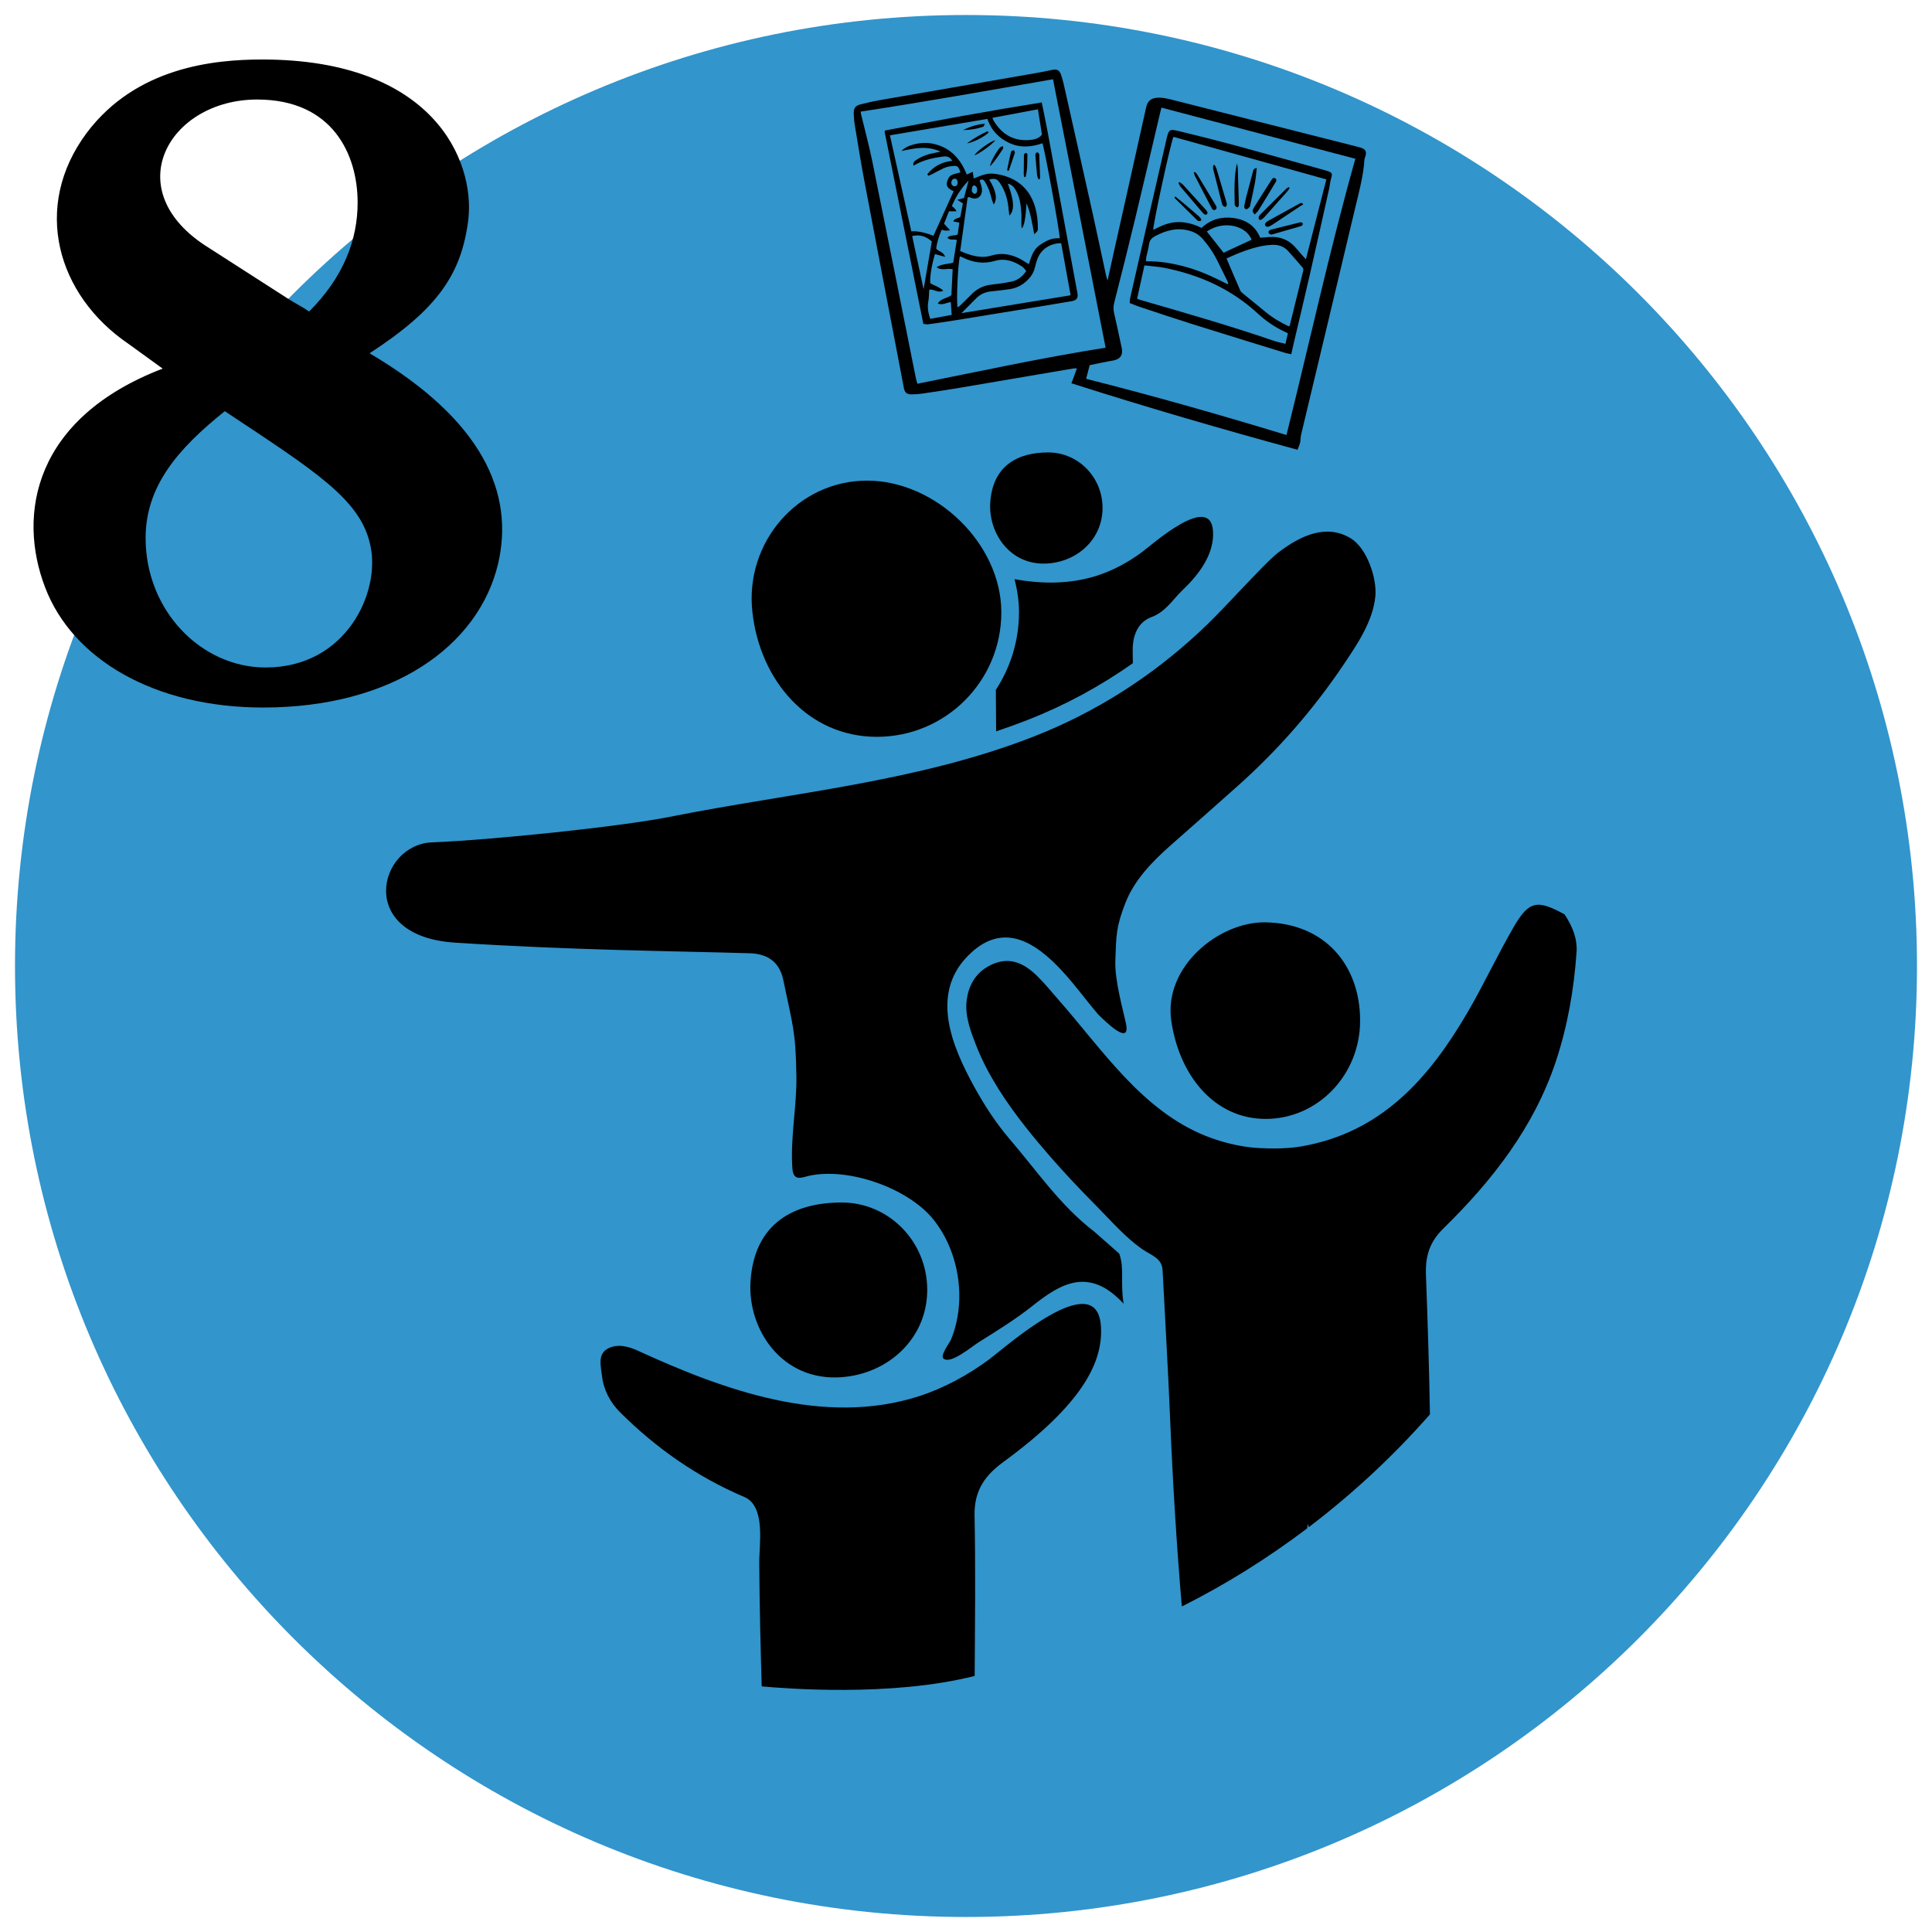 <svg xmlns="http://www.w3.org/2000/svg" xmlns:xlink="http://www.w3.org/1999/xlink" width="1080" viewBox="0 0 810 810" height="1080" preserveAspectRatio="xMidYMid meet"><defs><g></g><clipPath id="5a44bbc918"><path d="M 6.289 6.289 L 803.707 6.289 L 803.707 803.707 L 6.289 803.707 Z M 6.289 6.289 " clip-rule="nonzero"></path></clipPath><clipPath id="abb7d7222c"><path d="M 405 6.289 C 184.801 6.289 6.289 184.801 6.289 405 C 6.289 625.199 184.801 803.707 405 803.707 C 625.199 803.707 803.707 625.199 803.707 405 C 803.707 184.801 625.199 6.289 405 6.289 Z M 405 6.289 " clip-rule="nonzero"></path></clipPath><clipPath id="71ff5a77fe"><path d="M 357.883 29 L 573 29 L 573 188.629 L 357.883 188.629 Z M 357.883 29 " clip-rule="nonzero"></path></clipPath><clipPath id="17650acced"><path d="M 161 189 L 661.301 189 L 661.301 709 L 161 709 Z M 161 189 " clip-rule="nonzero"></path></clipPath></defs><rect x="-81" width="972" fill="#ffffff" y="-81" height="972" fill-opacity="1"></rect><rect x="-81" width="972" fill="#ffffff" y="-81" height="972" fill-opacity="1"></rect><g clip-path="url(#5a44bbc918)"><g clip-path="url(#abb7d7222c)"><path fill="#3295cc" d="M 6.289 6.289 L 803.707 6.289 L 803.707 803.707 L 6.289 803.707 Z M 6.289 6.289 " fill-opacity="1" fill-rule="nonzero"></path></g></g><g clip-path="url(#71ff5a77fe)"><path fill="#000000" d="M 543.973 188.562 C 512.039 179.852 480.645 170.742 449.199 160.68 C 449.578 159.664 449.965 158.641 450.344 157.613 C 450.707 156.629 451.062 155.641 451.504 154.418 C 450.754 154.465 450.184 154.445 449.633 154.539 C 433.938 157.207 418.25 159.906 402.551 162.555 C 397.27 163.445 391.969 164.238 386.672 165.016 C 385.184 165.234 383.664 165.32 382.16 165.332 C 380.148 165.344 379.312 164.574 378.934 162.59 C 373.395 133.586 367.824 104.59 362.336 75.578 C 360.875 67.859 359.645 60.102 358.359 52.352 C 358.102 50.793 357.988 49.199 357.938 47.617 C 357.859 45.406 358.551 44.355 360.672 43.793 C 363.367 43.082 366.098 42.469 368.844 41.988 C 390.621 38.195 412.41 34.445 434.191 30.664 C 436.562 30.254 438.922 29.773 441.277 29.277 C 443.066 28.898 444.184 29.422 444.793 31.195 C 445.285 32.617 445.695 34.078 446.027 35.551 C 450.102 53.676 454.18 71.797 458.207 89.934 C 460.09 98.41 461.863 106.914 463.695 115.402 C 463.82 115.973 464.027 116.523 464.359 117.617 C 465.23 113.633 465.973 110.191 466.738 106.754 C 471.336 86.191 475.957 65.633 480.512 45.062 C 481.105 42.383 482.527 40.906 486.07 40.949 C 488.297 40.98 490.543 41.609 492.734 42.164 C 517.086 48.312 541.434 54.5 565.781 60.68 C 567.316 61.066 568.859 61.434 570.383 61.871 C 572.57 62.496 573.125 63.629 572.363 65.762 C 572.238 66.109 572.078 66.469 572.055 66.828 C 571.617 73.809 569.742 80.523 568.145 87.273 C 560.652 118.945 553.039 150.594 545.492 182.254 C 545.234 183.332 545.324 184.492 545.074 185.57 C 544.844 186.562 544.375 187.496 543.973 188.562 Z M 486.945 45.113 C 486.754 45.871 486.52 46.73 486.316 47.602 C 482.852 62.305 479.445 77.02 475.914 91.707 C 473.105 103.383 470.172 115.027 467.203 126.66 C 466.812 128.184 466.707 129.578 467.051 131.094 C 468.172 136.027 469.258 140.973 470.297 145.926 C 470.926 148.93 469.543 150.684 466.562 151.176 C 463.301 151.711 460.078 152.445 456.859 153.094 C 456.336 155.086 455.867 156.879 455.359 158.816 C 483.625 165.973 511.461 173.887 539.363 182.391 C 549 143.699 557.461 104.84 568.234 66.555 C 541.195 59.422 514.156 52.293 486.945 45.117 Z M 463.527 145.773 C 456.164 108.184 448.852 70.867 441.48 33.223 C 414.734 37.875 387.906 42.68 360.867 46.793 C 360.891 47.055 360.875 47.355 360.941 47.633 C 362.539 54.309 364.355 60.945 365.723 67.672 C 371.887 98.008 377.926 128.371 384.02 158.723 C 384.16 159.43 384.418 160.113 384.645 160.887 C 410.98 155.594 436.992 149.969 463.527 145.773 Z M 463.527 145.773 " fill-opacity="1" fill-rule="nonzero"></path></g><path fill="#000000" d="M 541.371 148.516 C 540.211 148.254 539.395 148.125 538.613 147.883 C 525.574 143.855 512.527 139.859 499.508 135.762 C 492.098 133.43 484.738 130.941 477.367 128.5 C 476.156 128.098 474.988 127.57 473.645 127.043 C 473.703 126.316 473.676 125.641 473.816 125.008 C 478.863 102.852 483.906 80.691 489.008 58.547 C 490.016 54.168 490.227 54.004 494.504 55.031 C 502.426 56.93 510.324 58.93 518.184 61.055 C 530.559 64.402 542.898 67.887 555.254 71.316 C 555.688 71.438 556.125 71.562 556.555 71.703 C 558.562 72.375 558.672 72.75 558.066 74.816 C 557.668 76.184 557.578 77.637 557.266 79.035 C 554.547 91.191 551.852 103.352 549.07 115.496 C 546.863 125.137 544.547 134.754 542.289 144.379 C 541.98 145.691 541.703 147.008 541.371 148.516 Z M 491.984 57.371 C 490.934 59.242 483.32 94.398 483.5 96.387 C 486.684 94.73 489.891 93.242 493.531 93.121 C 497.156 92.996 500.523 93.945 503.77 95.555 C 507.613 91.906 512.199 90.738 517.211 91.41 C 522.398 92.105 526.348 94.738 528.348 99.672 C 529.828 99.555 531.105 99.43 532.383 99.359 C 536.359 99.137 539.836 100.312 542.625 103.215 C 543.879 104.52 545.012 105.941 546.203 107.301 C 546.566 107.715 546.961 108.105 547.508 108.68 C 550.414 97.332 553.254 86.262 556.082 75.215 C 534.73 69.27 513.41 63.336 491.984 57.375 Z M 479.816 111.27 C 478.754 116.086 477.75 120.625 476.73 125.242 C 477.402 125.484 477.875 125.688 478.367 125.828 C 497.062 131.234 515.77 136.609 534.188 142.93 C 535.66 143.438 537.211 143.711 538.934 144.148 C 539.312 142.52 539.625 141.16 539.957 139.734 C 539.305 139.418 538.844 139.191 538.375 138.969 C 534.32 137.039 530.664 134.535 527.367 131.48 C 516.297 121.238 503.094 115.301 488.457 112.344 C 485.676 111.781 482.812 111.633 479.816 111.27 Z M 540.383 136.848 C 540.586 136.586 540.73 136.48 540.766 136.352 C 542.652 128.73 544.539 121.109 546.387 113.48 C 546.48 113.102 546.41 112.523 546.172 112.242 C 544.172 109.887 542.137 107.559 540.066 105.262 C 538.273 103.273 535.949 102.52 533.336 102.645 C 531.984 102.711 530.621 102.844 529.293 103.102 C 524.023 104.133 519.086 106.113 514.219 108.352 C 516.18 112.945 518.059 117.387 519.992 121.805 C 520.219 122.316 520.727 122.738 521.18 123.113 C 524.27 125.648 527.406 128.129 530.477 130.688 C 533.512 133.211 536.848 135.215 540.383 136.848 Z M 514.641 119.137 C 514.746 119.012 514.852 118.891 514.953 118.77 C 514.758 118.297 514.586 117.809 514.359 117.352 C 512.996 114.574 511.633 111.793 510.246 109.027 C 508.652 105.836 506.641 102.93 504.301 100.234 C 502.812 98.523 500.992 97.406 498.836 96.777 C 493.629 95.254 488.867 96.562 484.262 99.02 C 482.836 99.777 481.945 100.75 481.734 102.457 C 481.512 104.246 480.953 105.992 480.59 107.766 C 480.477 108.309 480.512 108.887 480.473 109.559 C 486.68 109.422 492.5 110.551 498.246 112.215 C 503.977 113.879 509.332 116.441 514.641 119.133 Z M 505.973 97.039 C 508.387 100.109 510.699 103.047 512.996 105.965 C 516.852 104.176 520.773 102.352 524.703 100.527 C 522.828 95.023 513.582 91.949 505.973 97.039 Z M 505.973 97.039 " fill-opacity="1" fill-rule="nonzero"></path><path fill="#000000" d="M 387.105 135.758 C 381.656 108.742 376.27 82.039 370.895 55.332 C 370.855 55.137 370.98 54.906 371.02 54.734 C 392.875 50.484 414.707 46.453 436.754 42.945 C 437.609 47.195 438.477 51.227 439.227 55.281 C 443.312 77.328 447.371 99.379 451.441 121.43 C 451.523 121.875 451.625 122.316 451.711 122.762 C 452.117 124.883 451.453 125.898 449.336 126.266 C 444.875 127.031 440.414 127.777 435.949 128.508 C 424.188 130.434 412.43 132.359 400.668 134.258 C 396.797 134.883 392.914 135.441 389.031 135.98 C 388.477 136.059 387.887 135.855 387.105 135.758 Z M 373.105 56.738 C 376.121 70.273 379.098 83.645 382.066 96.98 C 384.793 96.832 387.879 97.461 391.336 98.871 C 394.16 92.645 396.988 86.418 399.812 80.191 C 397.328 78.949 396.582 78.039 397.059 76.242 C 397.316 75.273 397.84 74.086 398.617 73.602 C 399.785 72.879 401.285 72.695 402.648 72.277 C 401.707 69.125 401.113 69.41 398.32 69.738 C 397.363 69.852 396.398 70.188 395.516 70.598 C 393.875 71.355 392.301 72.25 390.688 73.07 C 390.199 73.316 389.672 73.488 389.164 73.699 C 389.043 73.473 388.922 73.246 388.801 73.02 C 391.398 69.754 394.867 67.891 399.23 67.434 C 398.281 65.789 397.027 65.406 395.457 65.617 C 391.129 66.203 386.895 67.082 383 69.465 C 382.613 68.074 383.457 67.5 384.258 66.98 C 386.637 65.441 389.258 64.523 392.043 64.059 C 392.664 63.957 393.273 63.797 394.324 63.574 C 388.73 60.996 383.5 62.113 377.977 63.316 C 379.945 60.883 385.812 59.355 390.305 60.098 C 397.953 61.363 402.574 66.242 405.316 73.168 C 406.074 72.82 406.84 72.469 407.836 72.016 C 407.988 73.148 408.094 73.922 408.219 74.828 C 409.094 74.48 409.855 74.176 410.621 73.875 C 412.613 73.09 414.676 72.582 416.816 72.848 C 429.516 74.422 435.188 83.332 435.133 95.719 C 435.133 96.09 435.105 96.516 434.93 96.82 C 434.711 97.203 434.324 97.492 433.605 98.234 C 432.727 93.48 432.078 89.184 430.367 85.195 C 430.027 91.523 429.352 95.035 428.34 95.73 C 428.289 95.059 428.211 94.484 428.207 93.906 C 428.195 92.473 428.297 91.031 428.211 89.602 C 427.992 86.043 427.617 82.52 425.664 79.379 C 424.938 78.207 424.039 77.359 422.539 77.004 C 425.164 83.977 425.441 88.238 423.199 90.375 C 423.066 89.387 422.918 88.605 422.863 87.82 C 422.582 83.906 421.527 80.254 419.371 76.941 C 418.109 75 417.152 74.633 414.738 75.281 C 417.609 80.062 418.273 83.23 416.633 85.762 C 416.254 84.746 415.879 83.977 415.684 83.164 C 415.102 80.723 414.328 78.375 412.949 76.246 C 412.285 75.219 411.582 74.926 410.715 75.676 C 411.07 76.973 411.625 78.176 411.688 79.402 C 411.852 82.656 409.32 84.152 406.449 82.637 C 406.352 82.586 406.184 82.672 405.699 82.75 C 404.668 90.16 403.621 97.676 402.566 105.25 C 406.992 107.148 411.203 108.508 415.762 107.113 C 419.676 105.918 423.387 106.504 426.973 108.188 C 428.457 108.883 429.816 109.848 431.344 110.754 C 432.336 107.844 433.07 104.777 435.773 102.859 C 438.332 101.047 441.031 99.605 444.312 99.906 C 444.168 96.293 437.781 61.41 437.035 60.074 C 432.477 61.648 427.863 62.07 423.355 60.035 C 418.84 58 415.578 54.652 413.98 49.844 C 400.23 52.16 386.719 54.441 373.105 56.738 Z M 444.902 101.949 C 440.273 101.988 436.531 104.465 434.988 108.43 C 434.527 109.617 434.195 110.863 433.902 112.109 C 433.379 114.32 432.207 116.105 430.578 117.648 C 428.547 119.582 426.145 120.789 423.398 121.219 C 420.797 121.625 418.172 121.902 415.551 122.164 C 413.129 122.406 411.039 123.316 409.312 125.031 C 407.262 127.07 405.234 129.133 403.086 131.289 C 418.32 128.797 433.461 126.316 448.863 123.793 C 447.523 116.418 446.227 109.25 444.898 101.949 Z M 389.984 133.684 C 393.098 133.109 396.023 132.566 399.008 132.012 C 398.871 130.066 398.754 128.391 398.633 126.688 C 396.727 126.812 395.203 128.125 393.172 127.23 C 394.574 125.023 397.094 125.133 398.871 123.754 C 399.051 120.191 399.234 116.531 399.414 112.883 C 397.129 112.309 394.867 113.668 392.656 112.027 C 394.977 110.543 397.426 110.816 399.637 110.102 C 400.152 106.895 400.66 103.738 401.156 100.656 C 399.777 100.043 398.328 101.012 397.199 99.641 C 398.395 98.414 400.086 98.949 401.508 98.336 C 401.742 96.672 401.977 94.996 402.207 93.344 C 401.246 93.145 400.551 93.008 399.645 92.824 C 400.293 91.375 401.684 91.645 402.629 90.945 C 402.98 89.062 403.352 87.086 403.691 85.254 C 402.934 84.781 402.359 84.426 401.332 83.781 C 402.684 83.41 403.441 83.199 404.168 82.996 C 404.816 80.516 405.445 78.109 406.074 75.699 C 403.016 78.867 400.711 82.41 399.078 86.375 C 399.582 86.812 399.953 87.074 400.25 87.406 C 400.523 87.711 400.715 88.086 401.039 88.586 L 397.867 88.586 C 397.137 90.426 396.422 92.219 395.797 93.793 C 396.676 94.754 397.344 95.48 398.348 96.574 C 397.285 96.641 396.797 96.727 396.316 96.684 C 395.828 96.637 395.352 96.461 394.797 96.32 C 393.668 99.02 392.812 101.637 392.484 104.23 C 393.598 105.57 395.566 105.539 396.25 107.684 C 394.598 107.234 393.281 106.879 391.977 106.527 C 390.555 111.195 389.719 116.621 390.066 118.793 C 391.816 119.746 393.785 120.309 395.473 121.859 C 393.215 123.066 391.512 121.059 389.59 121.457 C 389.461 123.199 389.492 124.879 389.184 126.496 C 388.727 128.895 389.184 131.125 389.984 133.688 Z M 430.266 113.617 C 429.668 112.961 429.215 112.219 428.555 111.781 C 425.105 109.496 421.348 108.141 417.211 109.355 C 412.438 110.758 407.98 110.117 403.625 107.941 C 403.25 107.754 402.836 107.641 402.426 107.488 C 401.582 110.93 400.902 126.285 401.477 128.793 C 401.75 128.645 402.047 128.555 402.242 128.363 C 403.816 126.848 405.422 125.359 406.922 123.77 C 409.297 121.254 412.098 119.719 415.582 119.344 C 418.426 119.039 421.27 118.633 424.07 118.059 C 426.676 117.523 428.676 115.957 430.266 113.613 Z M 416.07 49.398 C 416.316 49.98 416.418 50.336 416.605 50.641 C 419.934 56.09 424.59 59.117 431.18 58.723 C 433.34 58.594 435.359 58.277 436.84 56.445 C 436.289 52.973 435.742 49.5 435.16 45.816 C 428.762 47.016 422.566 48.18 416.07 49.398 Z M 382.434 98.965 C 384.035 106.434 385.609 113.762 387.219 121.254 C 388.398 114.422 389.531 107.852 390.672 101.227 C 388.391 99.219 385.824 98.152 382.434 98.965 Z M 400.332 74.91 C 399.527 74.879 398.91 75.543 398.852 76.508 C 398.797 77.363 399.52 78.188 400.305 78.105 C 401.098 78.02 401.422 77.465 401.48 76.727 C 401.57 75.707 401.078 74.941 400.332 74.91 Z M 407.414 80.113 C 407.578 80.309 407.945 81.156 408.43 81.227 C 409.273 81.352 409.699 80.543 409.68 79.727 C 409.656 78.902 409.508 78.027 408.535 77.773 C 407.875 77.598 407.398 78.422 407.414 80.113 Z M 407.414 80.113 " fill-opacity="1" fill-rule="nonzero"></path><path fill="#000000" d="M 526.031 89.945 C 525.609 89.289 525.148 88.895 525.172 88.527 C 525.203 87.961 525.488 87.367 525.801 86.871 C 528.082 83.23 530.375 79.598 532.719 75.996 C 533.133 75.355 533.629 74.211 534.555 74.727 C 535.68 75.348 534.809 76.359 534.395 77.059 C 532.207 80.754 529.965 84.418 527.699 88.066 C 527.324 88.672 526.746 89.148 526.031 89.945 Z M 526.031 89.945 " fill-opacity="1" fill-rule="nonzero"></path><path fill="#000000" d="M 526.91 70.426 C 526.641 72.652 526.5 74.66 526.141 76.629 C 525.582 79.664 524.879 82.668 524.23 85.684 C 524.152 86.051 524.137 86.5 523.914 86.75 C 523.559 87.152 523.059 87.68 522.613 87.688 C 521.742 87.707 521.566 86.93 521.699 86.211 C 521.945 84.879 522.227 83.555 522.566 82.246 C 523.453 78.824 524.375 75.414 525.293 72.004 C 525.461 71.391 525.496 70.648 526.91 70.426 Z M 526.91 70.426 " fill-opacity="1" fill-rule="nonzero"></path><path fill="#000000" d="M 509.242 69.168 C 509.527 69.75 509.898 70.305 510.082 70.914 C 511.449 75.453 512.781 80.004 514.113 84.551 C 514.238 84.98 514.367 85.445 514.328 85.879 C 514.301 86.191 514 86.734 513.82 86.734 C 513.449 86.734 513.012 86.512 512.734 86.242 C 512.488 86 512.375 85.582 512.281 85.223 C 511.059 80.488 509.84 75.75 508.656 71.004 C 508.523 70.473 508.641 69.879 508.641 69.312 C 508.84 69.266 509.043 69.219 509.242 69.168 Z M 509.242 69.168 " fill-opacity="1" fill-rule="nonzero"></path><path fill="#000000" d="M 546.387 85.754 C 545.992 85.961 545.574 86.133 545.207 86.379 C 541.25 89.012 537.309 91.668 533.344 94.289 C 532.789 94.656 532.148 94.969 531.504 95.098 C 531.18 95.164 530.648 94.848 530.426 94.543 C 530.273 94.34 530.387 93.793 530.57 93.523 C 530.812 93.164 531.199 92.863 531.586 92.648 C 536.066 90.156 540.559 87.684 545.055 85.223 C 545.289 85.094 545.602 85.117 545.875 85.07 C 546.047 85.297 546.219 85.527 546.391 85.754 Z M 546.387 85.754 " fill-opacity="1" fill-rule="nonzero"></path><path fill="#000000" d="M 500.965 72.074 C 501.258 72.383 501.609 72.648 501.824 73 C 504.359 77.168 506.898 81.34 509.379 85.539 C 509.801 86.258 510.59 87.324 509.543 87.922 C 508.461 88.539 508.012 87.27 507.625 86.547 C 505.34 82.234 503.113 77.895 500.883 73.555 C 500.691 73.184 500.637 72.742 500.52 72.332 C 500.668 72.246 500.816 72.16 500.965 72.074 Z M 500.965 72.074 " fill-opacity="1" fill-rule="nonzero"></path><path fill="#000000" d="M 494.438 76.328 C 494.949 76.684 495.543 76.957 495.953 77.402 C 499.211 80.941 502.438 84.512 505.66 88.082 C 505.906 88.352 506.125 88.695 506.219 89.043 C 506.281 89.281 506.188 89.676 506.012 89.832 C 505.84 89.988 505.438 90.035 505.203 89.949 C 504.871 89.82 504.551 89.566 504.312 89.293 C 501.133 85.582 497.961 81.867 494.82 78.129 C 494.473 77.715 494.332 77.133 494.098 76.629 C 494.211 76.527 494.324 76.43 494.438 76.328 Z M 494.438 76.328 " fill-opacity="1" fill-rule="nonzero"></path><path fill="#000000" d="M 540.695 78.789 C 540.418 79.215 540.195 79.688 539.863 80.062 C 536.672 83.676 533.469 87.273 530.254 90.863 C 529.855 91.309 529.406 91.742 528.902 92.047 C 528.641 92.207 527.992 92.215 527.898 92.059 C 527.699 91.738 527.633 91.223 527.746 90.859 C 527.875 90.457 528.227 90.102 528.543 89.785 C 532.113 86.219 535.688 82.656 539.277 79.113 C 539.57 78.824 539.988 78.664 540.352 78.445 C 540.465 78.559 540.578 78.676 540.695 78.789 Z M 540.695 78.789 " fill-opacity="1" fill-rule="nonzero"></path><path fill="#000000" d="M 518.578 68.504 C 518.707 69.18 518.922 69.855 518.949 70.539 C 519.105 74.824 519.219 79.113 519.344 83.402 C 519.371 84.305 519.434 85.211 519.379 86.109 C 519.359 86.41 519.016 86.695 518.82 86.988 C 518.484 86.758 518.051 86.59 517.836 86.277 C 517.648 85.996 517.656 85.555 517.648 85.184 C 517.535 79.637 517.363 74.086 518.578 68.504 Z M 518.578 68.504 " fill-opacity="1" fill-rule="nonzero"></path><path fill="#000000" d="M 546.207 93.691 C 546.184 94.66 545.453 94.801 544.828 94.98 C 541.16 96.059 537.484 97.113 533.805 98.164 C 533.449 98.266 533.023 98.41 532.715 98.301 C 532.352 98.172 531.953 97.836 531.816 97.492 C 531.727 97.266 532 96.762 532.254 96.574 C 532.602 96.32 533.074 96.219 533.508 96.109 C 537.07 95.207 540.637 94.316 544.203 93.438 C 544.902 93.266 545.652 92.914 546.207 93.691 Z M 546.207 93.691 " fill-opacity="1" fill-rule="nonzero"></path><path fill="#000000" d="M 492.77 82.395 C 494.215 83.578 495.676 84.75 497.109 85.953 C 498.844 87.406 500.566 88.879 502.277 90.367 C 502.73 90.762 503.164 91.195 503.512 91.68 C 503.648 91.867 503.645 92.398 503.504 92.496 C 503.25 92.676 502.84 92.742 502.516 92.688 C 502.254 92.645 501.996 92.395 501.785 92.188 C 498.711 89.172 495.645 86.156 492.586 83.129 C 492.496 83.039 492.496 82.863 492.453 82.727 C 492.559 82.613 492.664 82.504 492.77 82.395 Z M 492.77 82.395 " fill-opacity="1" fill-rule="nonzero"></path><path fill="#000000" d="M 435.402 75.184 C 435.195 74.594 434.871 74.02 434.809 73.414 C 434.531 70.715 434.324 68.012 434.109 65.309 C 434.086 65.012 434.082 64.676 434.203 64.426 C 434.312 64.188 434.59 63.902 434.816 63.883 C 435.043 63.863 435.344 64.102 435.527 64.301 C 435.66 64.449 435.699 64.719 435.707 64.941 C 435.84 68.098 435.965 71.258 436.07 74.418 C 436.078 74.664 435.91 74.914 435.824 75.16 C 435.684 75.168 435.543 75.176 435.402 75.184 Z M 435.402 75.184 " fill-opacity="1" fill-rule="nonzero"></path><path fill="#000000" d="M 429.457 74.266 C 429.371 73.875 429.211 73.484 429.211 73.098 C 429.211 70.543 429.242 67.988 429.277 65.434 C 429.281 65.137 429.289 64.797 429.434 64.562 C 429.562 64.352 429.891 64.133 430.117 64.145 C 430.348 64.156 430.766 64.457 430.762 64.617 C 430.629 67.84 430.859 71.109 429.957 74.246 C 429.793 74.254 429.625 74.258 429.457 74.262 Z M 429.457 74.266 " fill-opacity="1" fill-rule="nonzero"></path><path fill="#000000" d="M 415.098 69.715 C 415.066 68.297 417.59 63.75 419.23 61.879 C 419.473 61.602 419.926 61.508 420.461 61.238 C 420.512 61.754 420.664 62.113 420.547 62.293 C 418.883 64.867 417.223 67.449 415.098 69.715 Z M 415.098 69.715 " fill-opacity="1" fill-rule="nonzero"></path><path fill="#000000" d="M 422.527 71.641 C 422.438 71.469 422.242 71.27 422.273 71.113 C 422.777 68.609 423.277 66.105 423.887 63.625 C 423.965 63.309 424.633 63.137 425.027 62.898 C 425.195 63.277 425.586 63.727 425.492 64.02 C 424.707 66.523 423.836 68.996 422.973 71.473 C 422.945 71.555 422.727 71.57 422.527 71.641 Z M 422.527 71.641 " fill-opacity="1" fill-rule="nonzero"></path><path fill="#000000" d="M 405.414 60.09 C 408.031 58.137 410.84 56.496 413.809 55.121 C 413.98 55.043 414.301 55.281 414.59 55.391 C 413.414 56.957 407.746 59.926 405.414 60.09 Z M 405.414 60.09 " fill-opacity="1" fill-rule="nonzero"></path><path fill="#000000" d="M 403.723 54.52 C 406.535 53.18 409.406 52.168 412.918 51.852 C 412.535 52.582 412.445 53.062 412.223 53.133 C 409.473 54.035 406.641 54.523 403.723 54.52 Z M 403.723 54.52 " fill-opacity="1" fill-rule="nonzero"></path><path fill="#000000" d="M 417.297 58.789 C 415.938 60.621 410.406 64.551 408.57 65.102 C 409.25 63.598 415.188 59.195 417.297 58.789 Z M 417.297 58.789 " fill-opacity="1" fill-rule="nonzero"></path><g fill="#000000" fill-opacity="1"><g transform="translate(0, 295.914)"><g><path d="M 154.938 -147.797 C 183.5 -166.359 193.5 -181 196.344 -203.844 C 199.203 -228.844 181.359 -270.969 109.953 -270.969 C 89.609 -270.969 57.125 -267.75 36.406 -240.266 C 13.203 -209.203 23.922 -172.078 53.906 -151.719 L 68.188 -141.375 C 14.281 -120.672 7.141 -80.328 18.922 -49.625 C 30.344 -19.641 64.609 0.719 110.312 0.719 C 164.578 0.719 200.641 -24.984 208.844 -59.625 C 215.625 -88.891 202.781 -119.594 154.938 -147.797 Z M 107.812 -254.188 C 139.594 -254.188 149.938 -230.984 149.938 -210.984 C 149.938 -195.641 144.234 -179.922 129.594 -165.297 C 127.094 -167.078 124.234 -168.5 121.375 -170.281 L 87.469 -192.062 C 48.906 -215.984 70.688 -254.188 107.812 -254.188 Z M 111.391 -16.062 C 84.25 -16.062 61.047 -39.984 61.047 -70.328 C 61.047 -92.109 74.609 -107.812 94.25 -123.516 C 132.453 -98.172 151.375 -86.391 155.297 -67.109 C 159.578 -47.844 145.297 -16.062 111.391 -16.062 Z M 111.391 -16.062 "></path></g></g></g><g clip-path="url(#17650acced)"><path fill="#000000" d="M 458.715 516.312 C 444.59 505.516 434.688 490.844 423.285 477.555 C 417.629 470.969 412.559 463.152 408.402 455.562 C 399.23 438.848 389.867 416.875 405.789 400.75 C 415.855 390.539 426.602 390.461 438.625 400.625 C 447.059 407.73 453.242 416.855 460.301 425.18 C 463.664 428.535 473.988 438.637 472.09 429.293 C 471.004 423.953 467.301 411.172 467.605 402.816 C 468.012 392.133 467.852 388.746 471.836 378.547 C 475.551 368.988 483.098 361.207 490.645 354.539 C 500.055 346.238 509.465 337.953 518.82 329.598 C 535.867 314.375 550.605 297.547 563.359 278.566 C 569.078 270.062 575.715 260.305 576.641 249.793 C 577.266 242.434 573.145 229.918 566.402 225.754 C 556.172 219.445 545.391 224.594 536.691 231.074 C 533.16 233.699 530.145 237.02 527.035 240.164 C 518.961 248.387 511.336 257.062 502.902 264.898 C 482.617 283.777 459.414 298.594 433.602 308.719 C 384.676 327.898 331.867 332.285 280.734 342.473 C 260.219 346.555 206.438 352.172 181.094 353.168 C 158.598 354.051 149.074 392.52 190.812 395.211 C 240.23 398.395 282.363 398.715 314.23 399.652 C 321.516 399.867 326.777 402.98 328.41 410.941 C 332.32 429.902 333.629 432.078 333.891 451.398 C 334.07 464.184 331.266 477.273 332.223 489.969 C 332.648 495.527 336.301 493.59 339.293 492.938 C 355.789 489.344 380.805 498.109 391.395 511.352 C 402.238 524.906 405.375 545.484 398.711 561.598 C 398.074 563.148 394.031 568.277 395.586 569.605 C 398.547 572.109 407.555 564.453 410.191 562.82 C 417.961 557.953 425.727 553.176 432.918 547.461 C 444.637 538.141 456.609 530.887 471.094 546.605 C 469.617 538.09 471.5 531.723 469.242 525.582 C 465.727 522.496 462.223 519.402 458.715 516.312 Z M 414.859 569.82 C 406.039 576.41 395.562 582.098 385.074 585.438 C 345.375 598.086 303.473 582.82 267.43 566.289 C 263.07 564.281 258.578 563.344 254.727 565.461 C 250.469 567.824 251.926 572.898 252.383 576.852 C 253.07 582.785 255.812 587.973 260.051 592.195 C 275.188 607.227 292.363 619.254 312.055 627.613 C 321.176 631.492 318.254 647.668 318.32 655.289 C 318.445 672.516 318.832 689.773 319.352 707.027 C 328.809 707.855 373.266 711.574 408.637 702.648 C 408.773 680.227 409.039 657.801 408.586 635.391 C 408.355 624.316 413.562 618.141 420.77 612.863 C 453.395 588.961 462.734 571.199 461.535 555.711 C 459.656 530.898 421.898 564.531 414.859 569.82 Z M 655.957 383.367 C 644.449 377.035 641.004 377.629 634.551 388.773 C 627.758 400.512 622.039 412.871 615.191 424.578 C 599.188 451.996 579.227 474.781 545.707 480.617 C 540.012 481.609 533.688 481.633 527.926 481.34 C 520.461 480.965 512.398 478.996 505.492 476.234 C 478.727 465.531 462.133 440.016 443.844 419.242 C 440.945 415.941 438.184 412.496 435.059 409.414 C 429.828 404.227 424.039 401.105 416.773 403.98 C 409.66 406.797 405.934 412.621 405.211 420.086 C 404.605 426.383 407.121 432.848 409.367 438.598 C 414.223 450.863 421.969 462.371 430.113 472.676 C 433.352 476.762 436.699 480.762 440.121 484.699 C 446.352 491.848 452.863 498.754 459.551 505.484 C 465.664 511.641 471.859 518.891 479.055 523.828 C 482.586 526.238 487.172 527.484 487.418 532.508 C 488.488 553.434 489.75 574.352 490.594 595.27 C 491.68 621.402 493.273 647.484 495.484 673.523 C 514 664.258 531.535 653.238 548.016 640.793 C 548.137 640.145 548.164 639.5 548.297 638.863 C 548.457 639.328 548.539 639.828 548.68 640.293 C 567.094 626.305 584.141 610.477 599.504 592.992 C 599.188 573.543 598.562 554.07 597.84 534.621 C 597.535 526.641 599.305 520.762 605.176 515.008 C 625.605 495.008 643.02 472.754 652.254 445.125 C 657.227 430.207 659.895 414.793 660.98 399.145 C 661.371 393.395 659.125 388.16 655.957 383.367 Z M 530.645 386.695 C 511.191 386.305 487.816 405.211 491.055 427.898 C 494.281 450.434 508.797 469.105 530.645 469.105 C 552.52 469.105 570.234 450.652 570.234 427.898 C 570.234 405.137 555.988 387.195 530.645 386.695 Z M 315.457 256.738 C 318.684 285.375 338.816 308.918 367.625 308.918 C 396.453 308.918 419.809 285.559 419.809 256.738 C 419.809 227.922 392.32 201.504 363.504 201.504 C 334.691 201.504 312.113 227.199 315.457 256.738 Z M 352.902 577.387 C 372.641 575.898 388.742 560.996 388.742 540.773 C 388.742 520.547 372.707 504.156 352.902 504.156 C 333.117 504.156 316.281 512.617 314.664 537.16 C 313.328 557.34 327.855 579.289 352.902 577.387 Z M 439.484 236.227 C 452.031 235.277 462.25 225.805 462.25 212.945 C 462.25 200.102 452.059 189.68 439.484 189.68 C 426.906 189.68 416.203 195.059 415.176 210.656 C 414.312 223.488 423.562 237.445 439.484 236.227 Z M 425.332 242.82 C 426.52 247.348 427.215 252.004 427.215 256.734 C 427.215 268.715 423.625 279.859 417.516 289.223 C 417.551 293.395 417.586 299.562 417.633 306.629 C 422.082 305.129 426.508 303.539 430.879 301.828 C 446.461 295.727 461.184 287.762 474.953 278.059 C 474.93 276.18 474.918 274.461 474.883 273.102 C 474.746 266.059 477.316 260.77 482.629 258.773 C 488.848 256.449 491.574 251.422 495.73 247.469 C 502.496 241.062 509.297 232.293 508.539 222.453 C 507.34 206.676 483.332 228.062 478.859 231.414 C 473.246 235.613 466.605 239.219 459.918 241.348 C 448.523 244.98 436.84 244.879 425.332 242.82 Z M 425.332 242.82 " fill-opacity="1" fill-rule="evenodd"></path></g></svg>